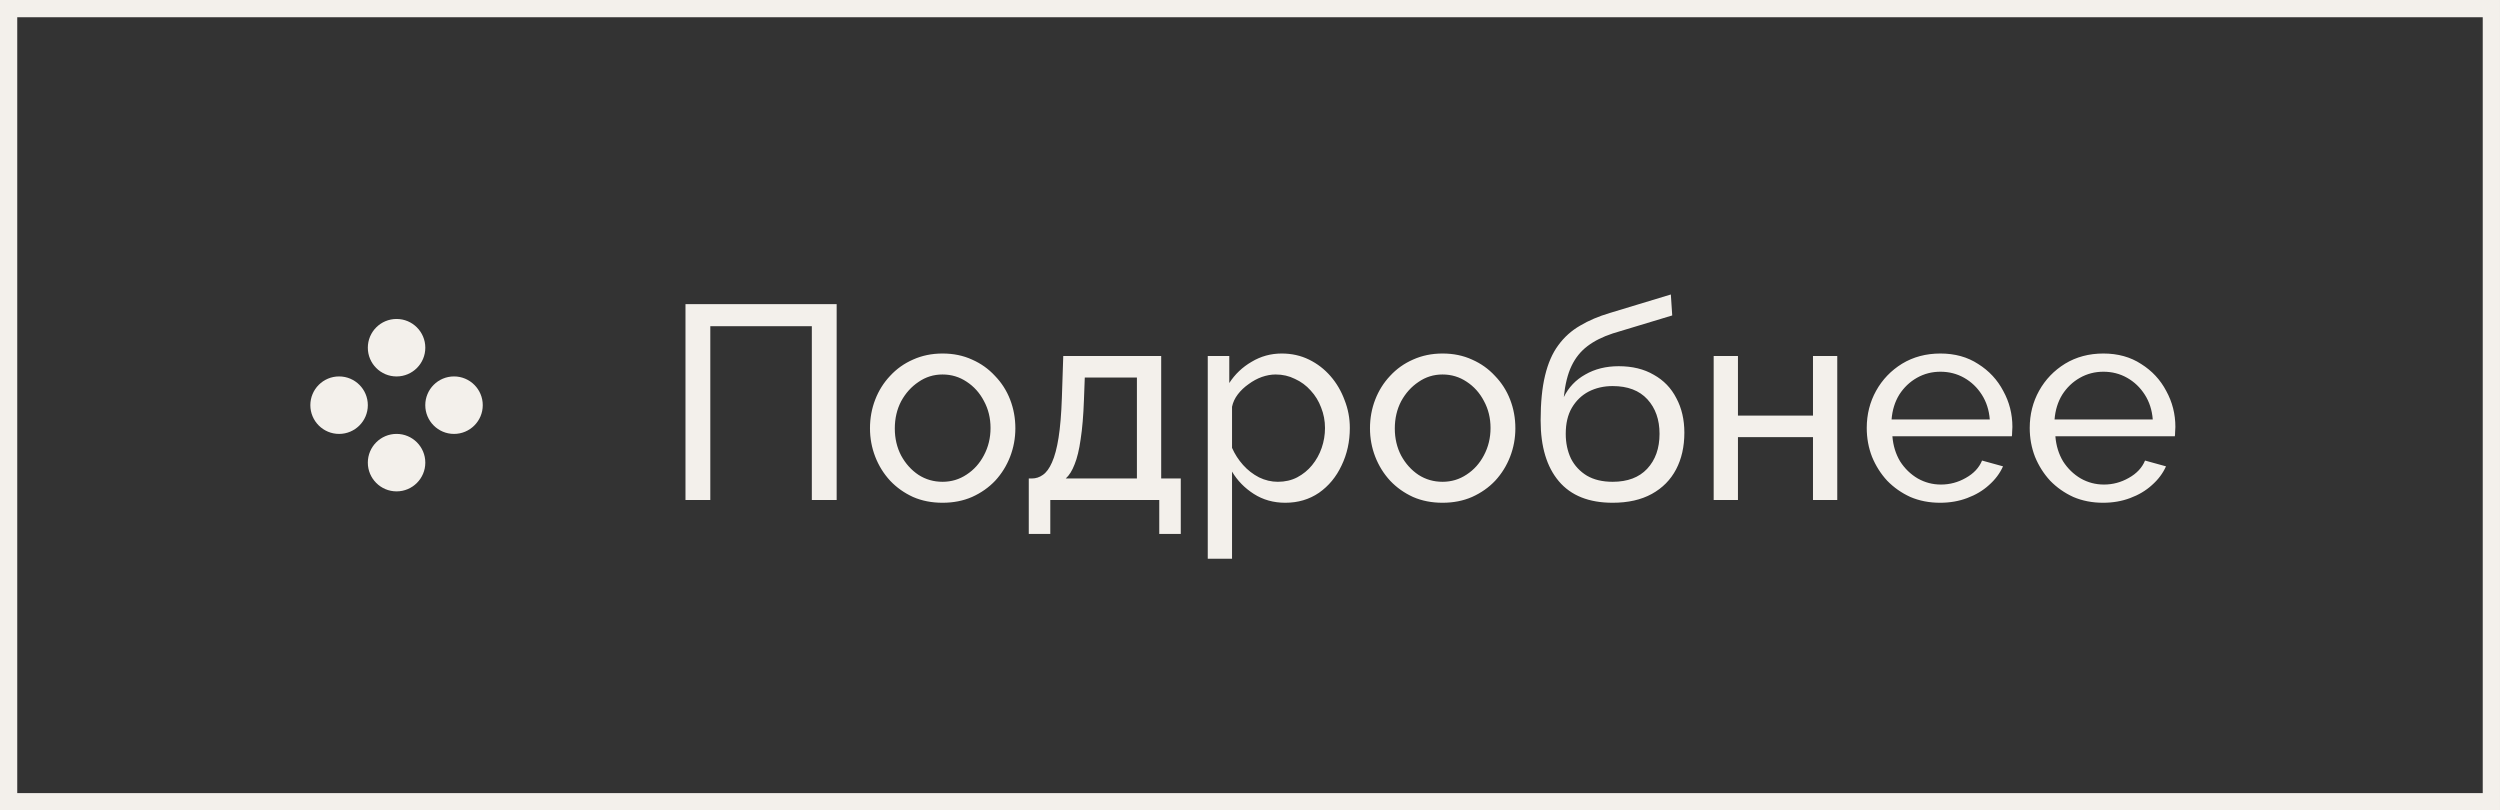 <?xml version="1.0" encoding="UTF-8"?> <svg xmlns="http://www.w3.org/2000/svg" width="145" height="47" viewBox="0 0 145 47" fill="none"><rect x="0" y="0" width="145" height="47" fill="#333333" stroke="none"/><rect x="0.5" y="0.5" width="143.999" height="46" stroke="#F3F0EB"></rect><circle cx="23.001" cy="20.167" r="1.667" fill="#F3F0EB"></circle><circle cx="19.667" cy="23.5" r="1.667" fill="#F3F0EB"></circle><circle cx="26.333" cy="23.5" r="1.667" fill="#F3F0EB"></circle><circle cx="23.001" cy="26.833" r="1.667" fill="#F3F0EB"></circle><path d="M39.758 29V17.64H48.526V29H47.086V18.92H41.198V29H39.758ZM54.667 29.16C54.038 29.16 53.467 29.048 52.955 28.824C52.443 28.589 52 28.275 51.627 27.88C51.254 27.475 50.965 27.011 50.763 26.488C50.56 25.965 50.459 25.416 50.459 24.84C50.459 24.253 50.56 23.699 50.763 23.176C50.965 22.653 51.254 22.195 51.627 21.8C52 21.395 52.443 21.08 52.955 20.856C53.477 20.621 54.048 20.504 54.667 20.504C55.296 20.504 55.867 20.621 56.379 20.856C56.891 21.08 57.334 21.395 57.707 21.8C58.091 22.195 58.384 22.653 58.587 23.176C58.789 23.699 58.891 24.253 58.891 24.84C58.891 25.416 58.789 25.965 58.587 26.488C58.384 27.011 58.096 27.475 57.723 27.88C57.349 28.275 56.901 28.589 56.379 28.824C55.867 29.048 55.296 29.16 54.667 29.16ZM51.899 24.856C51.899 25.432 52.022 25.955 52.267 26.424C52.523 26.893 52.859 27.267 53.275 27.544C53.691 27.811 54.155 27.944 54.667 27.944C55.179 27.944 55.643 27.805 56.059 27.528C56.486 27.251 56.822 26.877 57.067 26.408C57.323 25.928 57.451 25.4 57.451 24.824C57.451 24.248 57.323 23.725 57.067 23.256C56.822 22.787 56.486 22.413 56.059 22.136C55.643 21.859 55.179 21.72 54.667 21.72C54.155 21.72 53.691 21.864 53.275 22.152C52.859 22.429 52.523 22.803 52.267 23.272C52.022 23.741 51.899 24.269 51.899 24.856ZM59.669 30.968V27.752H59.845C60.08 27.752 60.293 27.683 60.485 27.544C60.688 27.405 60.864 27.165 61.013 26.824C61.173 26.472 61.301 25.992 61.397 25.384C61.493 24.776 61.557 24.003 61.589 23.064L61.669 20.648H67.349V27.752H68.485V30.968H67.237V29H60.917V30.968H59.669ZM61.813 27.752H65.941V21.896H62.917L62.869 23.192C62.837 24.099 62.773 24.861 62.677 25.48C62.592 26.088 62.474 26.573 62.325 26.936C62.186 27.299 62.016 27.571 61.813 27.752ZM74.546 29.16C73.863 29.16 73.255 28.989 72.722 28.648C72.189 28.307 71.767 27.875 71.458 27.352V32.408H70.05V20.648H71.298V22.216C71.629 21.704 72.061 21.293 72.594 20.984C73.127 20.664 73.709 20.504 74.338 20.504C74.914 20.504 75.442 20.621 75.922 20.856C76.402 21.091 76.818 21.411 77.17 21.816C77.522 22.221 77.794 22.685 77.986 23.208C78.189 23.72 78.29 24.259 78.29 24.824C78.29 25.613 78.13 26.339 77.81 27C77.501 27.661 77.063 28.189 76.498 28.584C75.933 28.968 75.282 29.16 74.546 29.16ZM74.114 27.944C74.53 27.944 74.903 27.859 75.234 27.688C75.575 27.507 75.863 27.272 76.098 26.984C76.343 26.685 76.53 26.349 76.658 25.976C76.786 25.603 76.85 25.219 76.85 24.824C76.85 24.408 76.775 24.013 76.626 23.64C76.487 23.267 76.285 22.936 76.018 22.648C75.762 22.36 75.458 22.136 75.106 21.976C74.765 21.805 74.391 21.72 73.986 21.72C73.73 21.72 73.463 21.768 73.186 21.864C72.919 21.96 72.663 22.099 72.418 22.28C72.173 22.451 71.965 22.648 71.794 22.872C71.623 23.096 71.511 23.336 71.458 23.592V25.976C71.618 26.339 71.831 26.669 72.098 26.968C72.365 27.267 72.674 27.507 73.026 27.688C73.378 27.859 73.741 27.944 74.114 27.944ZM83.667 29.16C83.037 29.16 82.467 29.048 81.955 28.824C81.443 28.589 81 28.275 80.627 27.88C80.254 27.475 79.966 27.011 79.763 26.488C79.56 25.965 79.459 25.416 79.459 24.84C79.459 24.253 79.56 23.699 79.763 23.176C79.966 22.653 80.254 22.195 80.627 21.8C81 21.395 81.443 21.08 81.955 20.856C82.478 20.621 83.048 20.504 83.667 20.504C84.296 20.504 84.867 20.621 85.379 20.856C85.891 21.08 86.334 21.395 86.707 21.8C87.091 22.195 87.384 22.653 87.587 23.176C87.79 23.699 87.891 24.253 87.891 24.84C87.891 25.416 87.79 25.965 87.587 26.488C87.384 27.011 87.096 27.475 86.723 27.88C86.35 28.275 85.901 28.589 85.379 28.824C84.867 29.048 84.296 29.16 83.667 29.16ZM80.899 24.856C80.899 25.432 81.022 25.955 81.267 26.424C81.523 26.893 81.859 27.267 82.275 27.544C82.691 27.811 83.155 27.944 83.667 27.944C84.179 27.944 84.643 27.805 85.059 27.528C85.486 27.251 85.822 26.877 86.067 26.408C86.323 25.928 86.451 25.4 86.451 24.824C86.451 24.248 86.323 23.725 86.067 23.256C85.822 22.787 85.486 22.413 85.059 22.136C84.643 21.859 84.179 21.72 83.667 21.72C83.155 21.72 82.691 21.864 82.275 22.152C81.859 22.429 81.523 22.803 81.267 23.272C81.022 23.741 80.899 24.269 80.899 24.856ZM93.533 29.16C92.157 29.16 91.117 28.744 90.413 27.912C89.709 27.08 89.357 25.907 89.357 24.392C89.357 23.357 89.442 22.488 89.613 21.784C89.784 21.069 90.04 20.483 90.381 20.024C90.722 19.555 91.144 19.176 91.645 18.888C92.146 18.589 92.722 18.344 93.373 18.152L96.909 17.08L96.989 18.296L93.549 19.336C92.962 19.528 92.472 19.773 92.077 20.072C91.682 20.371 91.373 20.755 91.149 21.224C90.925 21.693 90.776 22.296 90.701 23.032C90.978 22.467 91.394 22.029 91.949 21.72C92.504 21.4 93.149 21.24 93.885 21.24C94.674 21.24 95.352 21.405 95.917 21.736C96.493 22.056 96.93 22.509 97.229 23.096C97.538 23.672 97.693 24.339 97.693 25.096C97.693 25.907 97.533 26.616 97.213 27.224C96.893 27.832 96.424 28.307 95.805 28.648C95.186 28.989 94.429 29.16 93.533 29.16ZM93.533 27.944C94.397 27.944 95.064 27.693 95.533 27.192C96.013 26.68 96.253 26.003 96.253 25.16C96.253 24.339 96.018 23.672 95.549 23.16C95.08 22.648 94.408 22.392 93.533 22.392C93.021 22.392 92.557 22.499 92.141 22.712C91.736 22.925 91.41 23.24 91.165 23.656C90.93 24.061 90.813 24.563 90.813 25.16C90.813 25.693 90.914 26.173 91.117 26.6C91.33 27.016 91.64 27.347 92.045 27.592C92.45 27.827 92.946 27.944 93.533 27.944ZM99.393 29V20.648H100.801V24.104H105.153V20.648H106.561V29H105.153V25.352H100.801V29H99.393ZM112.527 29.16C111.898 29.16 111.322 29.048 110.799 28.824C110.287 28.589 109.839 28.275 109.455 27.88C109.082 27.475 108.789 27.011 108.575 26.488C108.373 25.965 108.271 25.411 108.271 24.824C108.271 24.035 108.453 23.315 108.815 22.664C109.178 22.013 109.679 21.491 110.319 21.096C110.97 20.701 111.711 20.504 112.543 20.504C113.386 20.504 114.117 20.707 114.735 21.112C115.365 21.507 115.85 22.029 116.191 22.68C116.543 23.32 116.719 24.013 116.719 24.76C116.719 24.867 116.714 24.973 116.703 25.08C116.703 25.176 116.698 25.251 116.687 25.304H109.759C109.802 25.848 109.951 26.333 110.207 26.76C110.474 27.176 110.815 27.507 111.231 27.752C111.647 27.987 112.095 28.104 112.575 28.104C113.087 28.104 113.567 27.976 114.015 27.72C114.474 27.464 114.789 27.128 114.959 26.712L116.175 27.048C115.994 27.453 115.722 27.816 115.359 28.136C115.007 28.456 114.586 28.707 114.095 28.888C113.615 29.069 113.093 29.16 112.527 29.16ZM109.711 24.328H115.407C115.365 23.784 115.21 23.304 114.943 22.888C114.677 22.472 114.335 22.147 113.919 21.912C113.503 21.677 113.045 21.56 112.543 21.56C112.053 21.56 111.599 21.677 111.183 21.912C110.767 22.147 110.426 22.472 110.159 22.888C109.903 23.304 109.754 23.784 109.711 24.328ZM121.98 29.16C121.351 29.16 120.775 29.048 120.252 28.824C119.74 28.589 119.292 28.275 118.908 27.88C118.535 27.475 118.242 27.011 118.028 26.488C117.826 25.965 117.724 25.411 117.724 24.824C117.724 24.035 117.906 23.315 118.268 22.664C118.631 22.013 119.132 21.491 119.772 21.096C120.423 20.701 121.164 20.504 121.996 20.504C122.839 20.504 123.57 20.707 124.188 21.112C124.818 21.507 125.303 22.029 125.644 22.68C125.996 23.32 126.172 24.013 126.172 24.76C126.172 24.867 126.167 24.973 126.156 25.08C126.156 25.176 126.151 25.251 126.14 25.304H119.212C119.255 25.848 119.404 26.333 119.66 26.76C119.927 27.176 120.268 27.507 120.684 27.752C121.1 27.987 121.548 28.104 122.028 28.104C122.54 28.104 123.02 27.976 123.468 27.72C123.927 27.464 124.242 27.128 124.412 26.712L125.628 27.048C125.447 27.453 125.175 27.816 124.812 28.136C124.46 28.456 124.039 28.707 123.548 28.888C123.068 29.069 122.546 29.16 121.98 29.16ZM119.164 24.328H124.86C124.818 23.784 124.663 23.304 124.396 22.888C124.13 22.472 123.788 22.147 123.372 21.912C122.956 21.677 122.498 21.56 121.996 21.56C121.506 21.56 121.052 21.677 120.636 21.912C120.22 22.147 119.879 22.472 119.612 22.888C119.356 23.304 119.207 23.784 119.164 24.328Z" fill="#F3F0EB"></path></svg> 